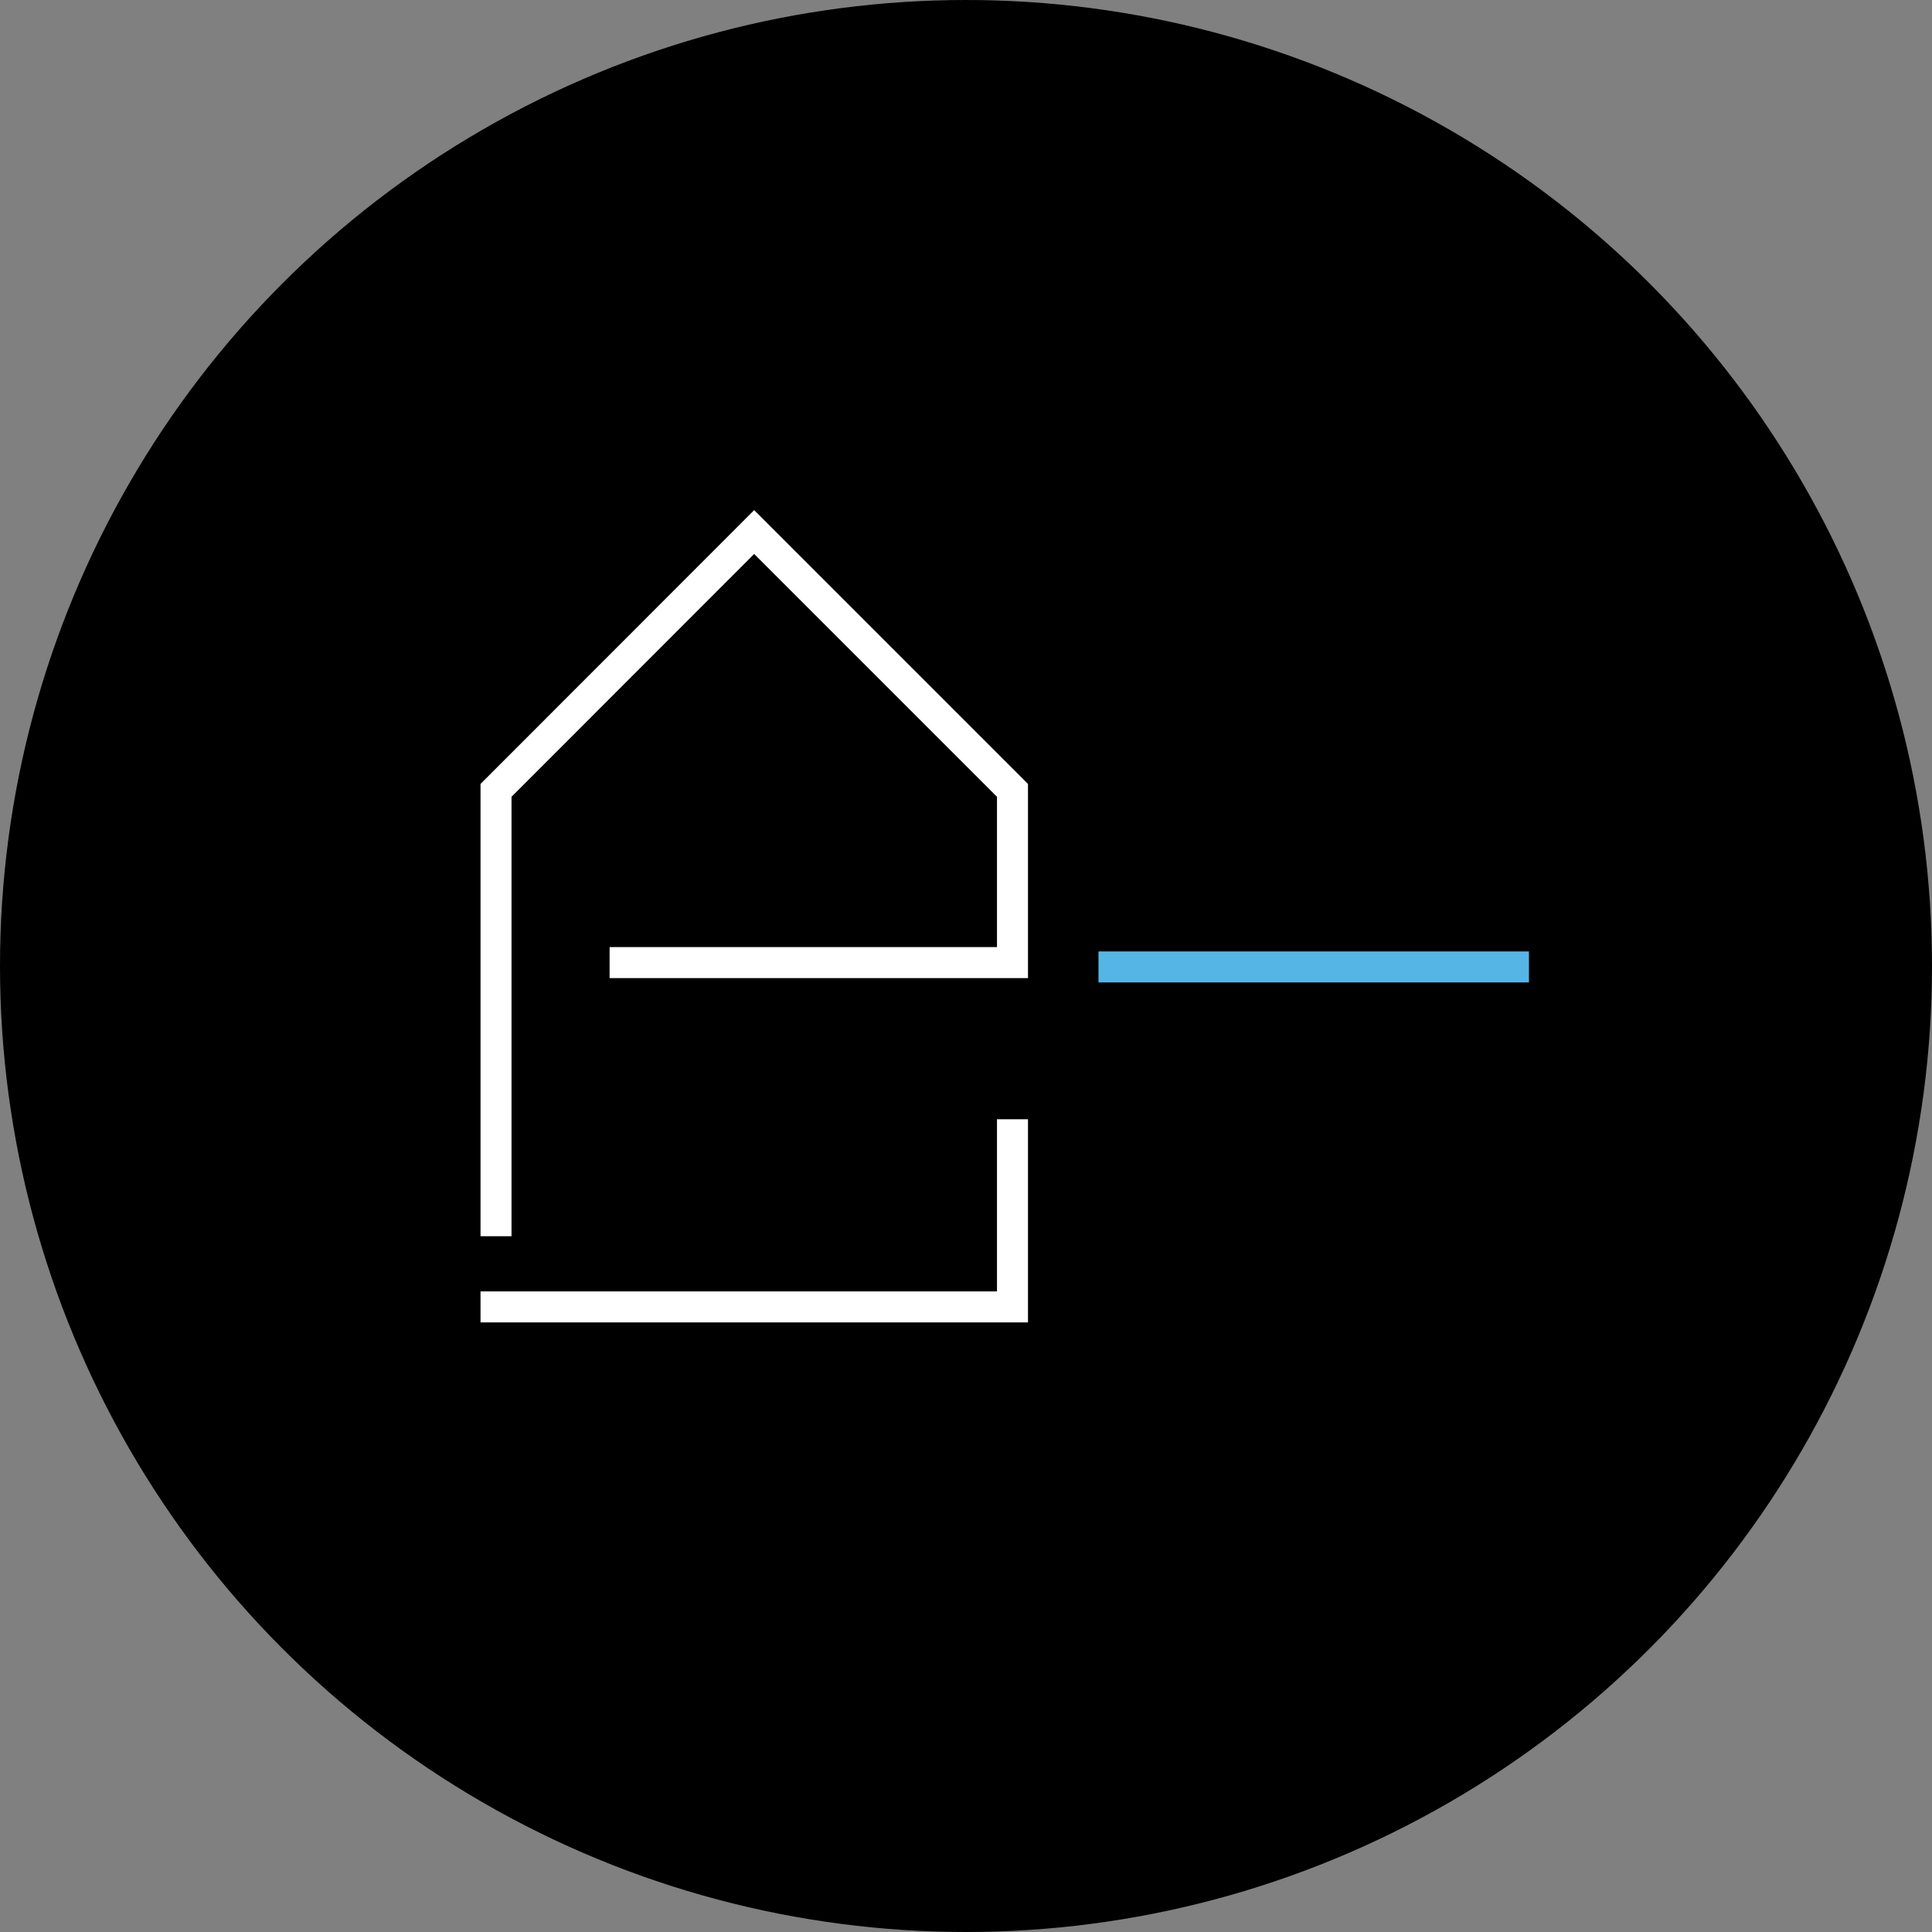 <?xml version="1.0" encoding="UTF-8"?>
<svg id="Layer_2" data-name="Layer 2" xmlns="http://www.w3.org/2000/svg" viewBox="0 0 124.68 124.68">
  <rect x="0" y="0" width="124.68" height="124.68" fill="#808080" stroke="none"/>
  <defs>
    <style>
      .cls-1, .cls-2, .cls-3 {
        stroke-width: 0px;
      }

      .cls-2 {
        fill: #55b6e6;
      }

      .cls-3 {
        fill: #fff;
      }
    </style>
  </defs>
  <g id="Layer_1-2" data-name="Layer 1">
    <g>
      <circle class="cls-1" cx="62.34" cy="62.34" r="62.34"/>
      <g>
        <rect class="cls-2" x="70.89" y="61.4" width="27.78" height="2"/>
        <g>
          <polygon class="cls-3" points="33.01 79.78 31.01 79.78 31.01 50.59 48.67 32.92 66.34 50.59 66.34 63.12 39.34 63.12 39.34 61.12 64.34 61.12 64.34 51.42 48.67 35.75 33.01 51.42 33.01 79.78"/>
          <polygon class="cls-3" points="66.34 85.34 31.01 85.34 31.01 83.34 64.34 83.34 64.34 72.23 66.34 72.23 66.34 85.34"/>
        </g>
      </g>
    </g>
  </g>
</svg>
